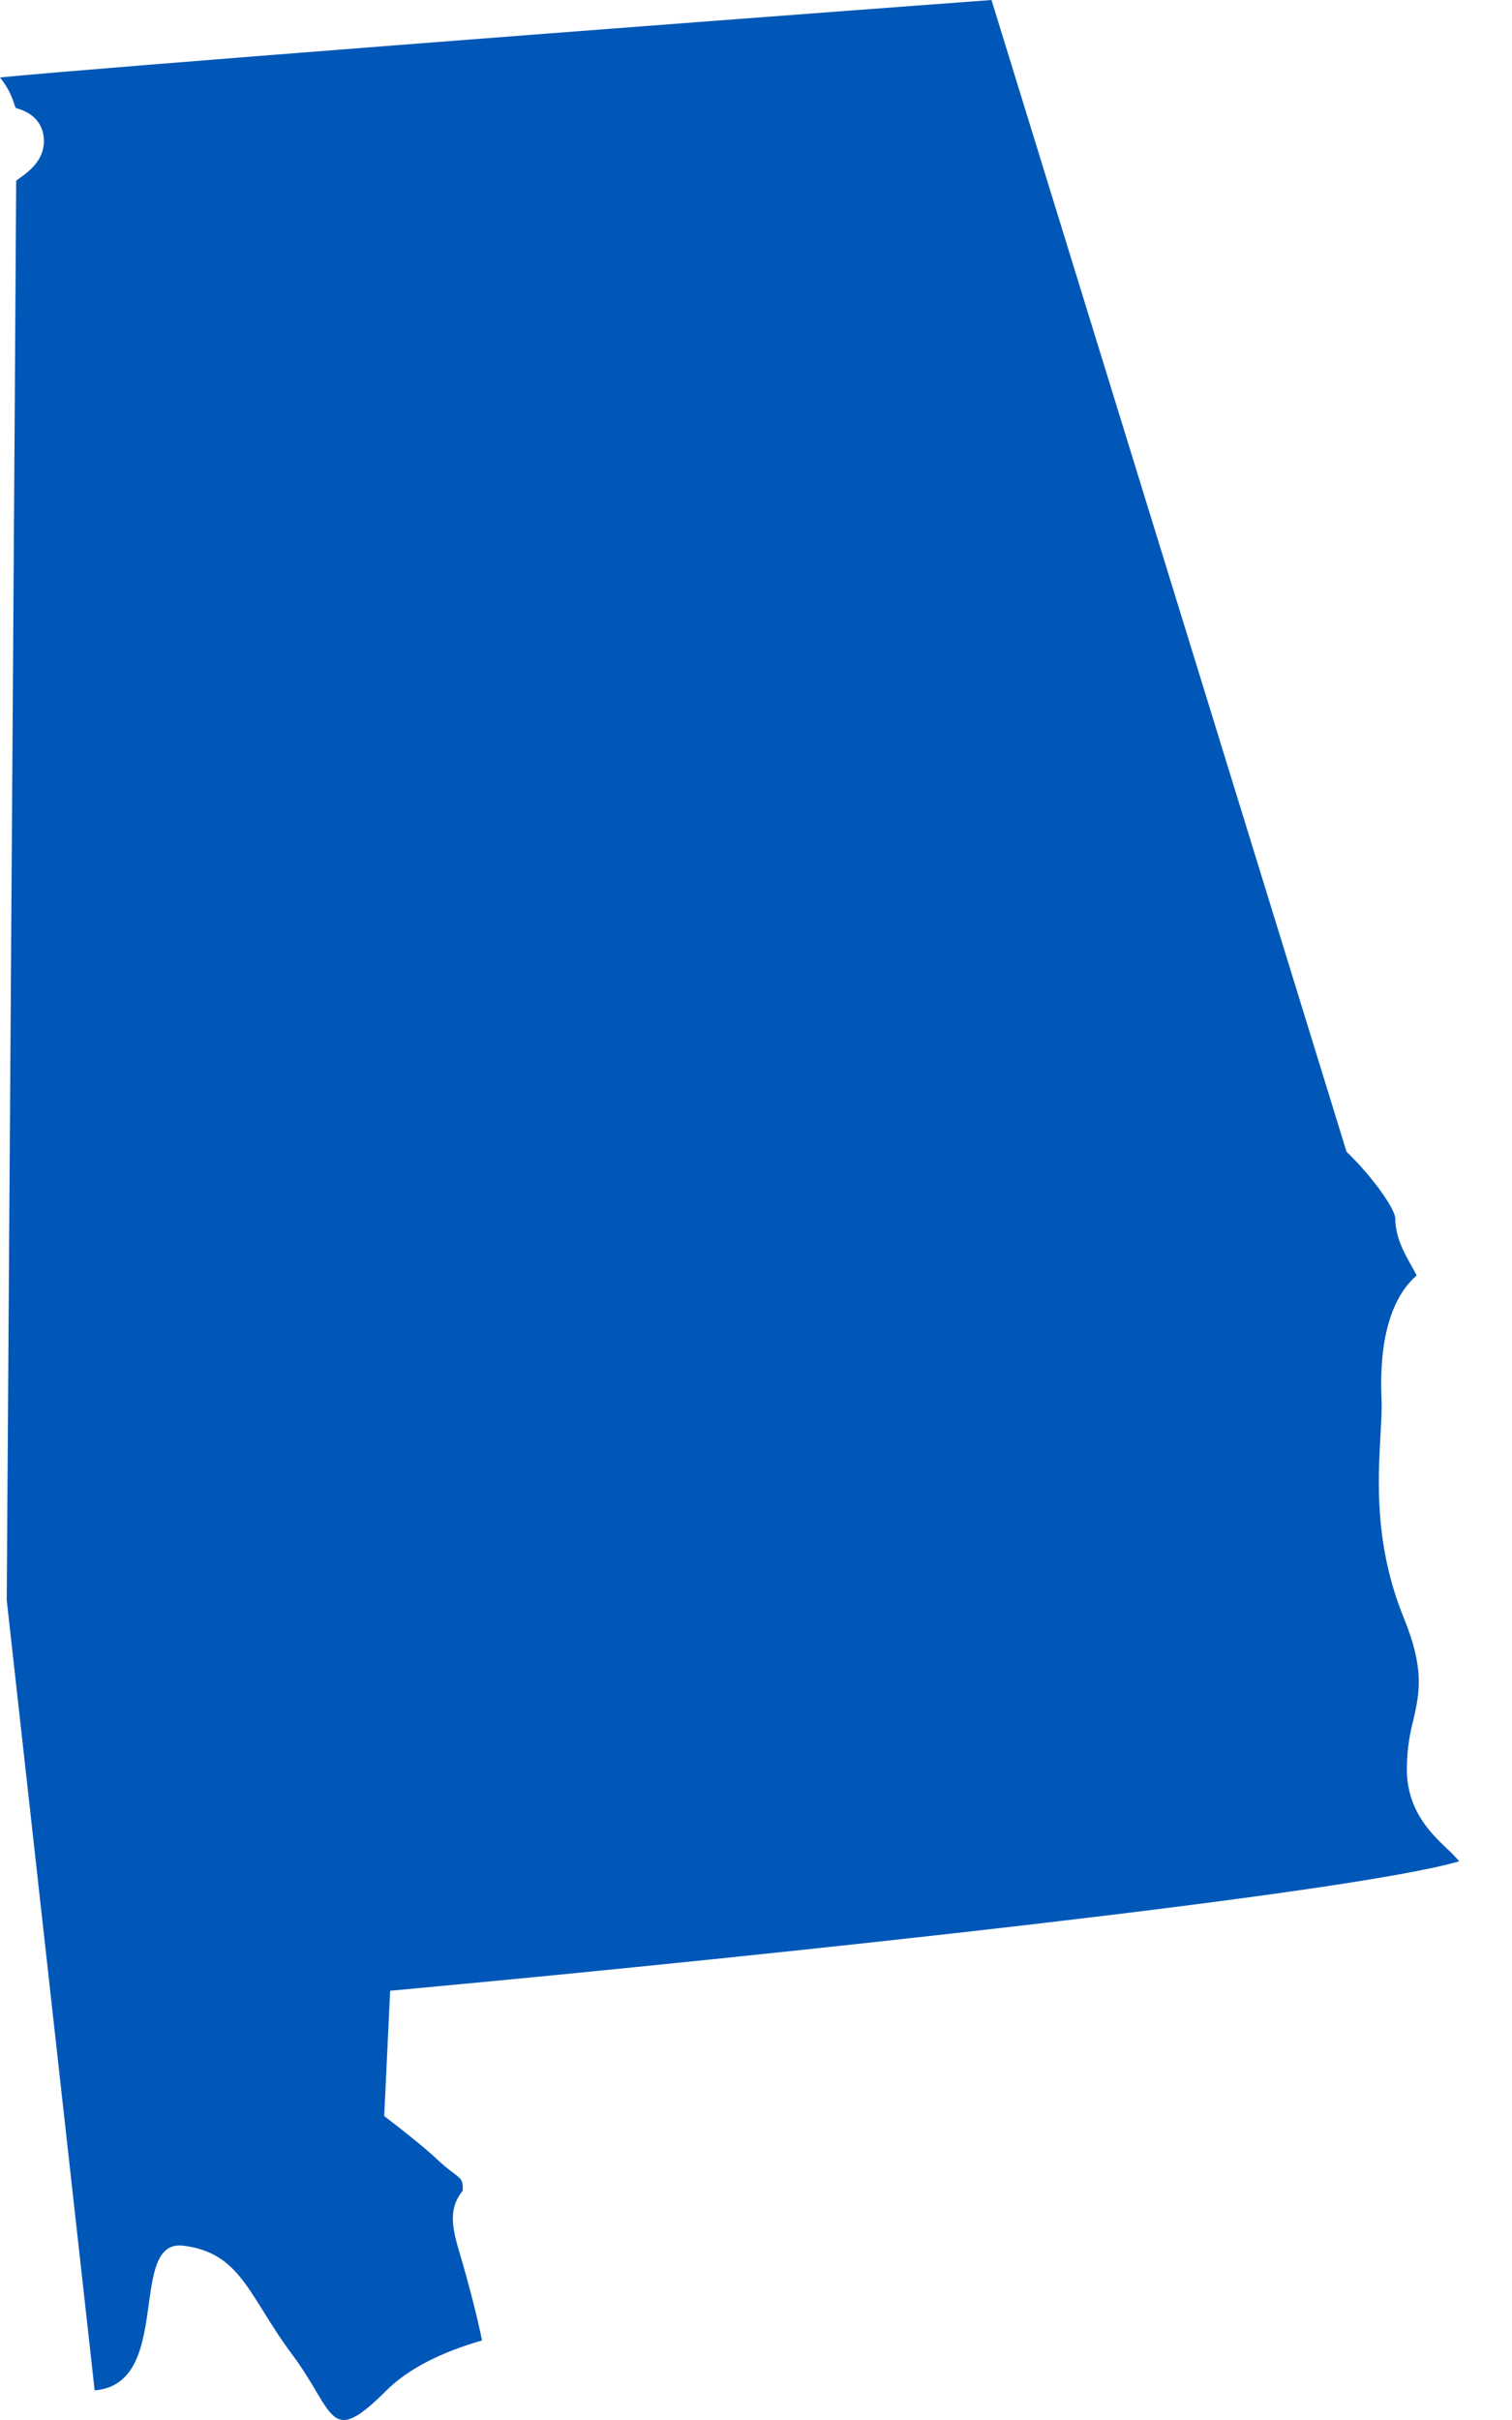 <svg xmlns="http://www.w3.org/2000/svg" width="20" height="32" viewBox="0 0 20 32" fill="none">
<path d="M6.121 28.967C6.121 28.96 6.121 28.949 6.121 28.933C6.121 28.825 6.1 28.81 5.976 28.717C5.916 28.672 5.858 28.624 5.803 28.573C5.668 28.44 5.344 28.183 5.231 28.096L5.082 27.981L5.161 26.324L5.473 26.295C10.239 25.854 17.863 25.038 19.302 24.612C19.25 24.553 19.196 24.496 19.138 24.443C18.922 24.237 18.634 23.954 18.61 23.451C18.605 23.214 18.633 22.978 18.694 22.749C18.776 22.389 18.846 22.074 18.57 21.397C18.18 20.44 18.226 19.589 18.261 18.968C18.271 18.783 18.28 18.622 18.274 18.498C18.249 17.952 18.312 17.238 18.739 16.865C18.719 16.825 18.692 16.777 18.672 16.741C18.575 16.57 18.456 16.359 18.456 16.109C18.449 15.98 18.167 15.584 17.875 15.293L17.811 15.229L17.785 15.144L13.115 0C8.267 0.36 1.355 0.892 0 1.024L0.004 1.03C0.089 1.135 0.153 1.255 0.191 1.384C0.195 1.399 0.201 1.413 0.208 1.427L0.225 1.433C0.533 1.522 0.581 1.739 0.581 1.865C0.581 2.124 0.378 2.271 0.255 2.359L0.214 2.389C0.207 3.849 0.095 20.176 0.089 21.159L1.252 31.608C2.301 31.524 1.677 29.602 2.426 29.695C3.193 29.791 3.291 30.366 3.864 31.133C4.437 31.899 4.342 32.378 5.109 31.612C5.393 31.328 5.822 31.108 6.376 30.948C6.319 30.668 6.222 30.269 6.054 29.703C5.953 29.349 5.97 29.158 6.121 28.967Z" fill="#0057B8"/>
</svg>